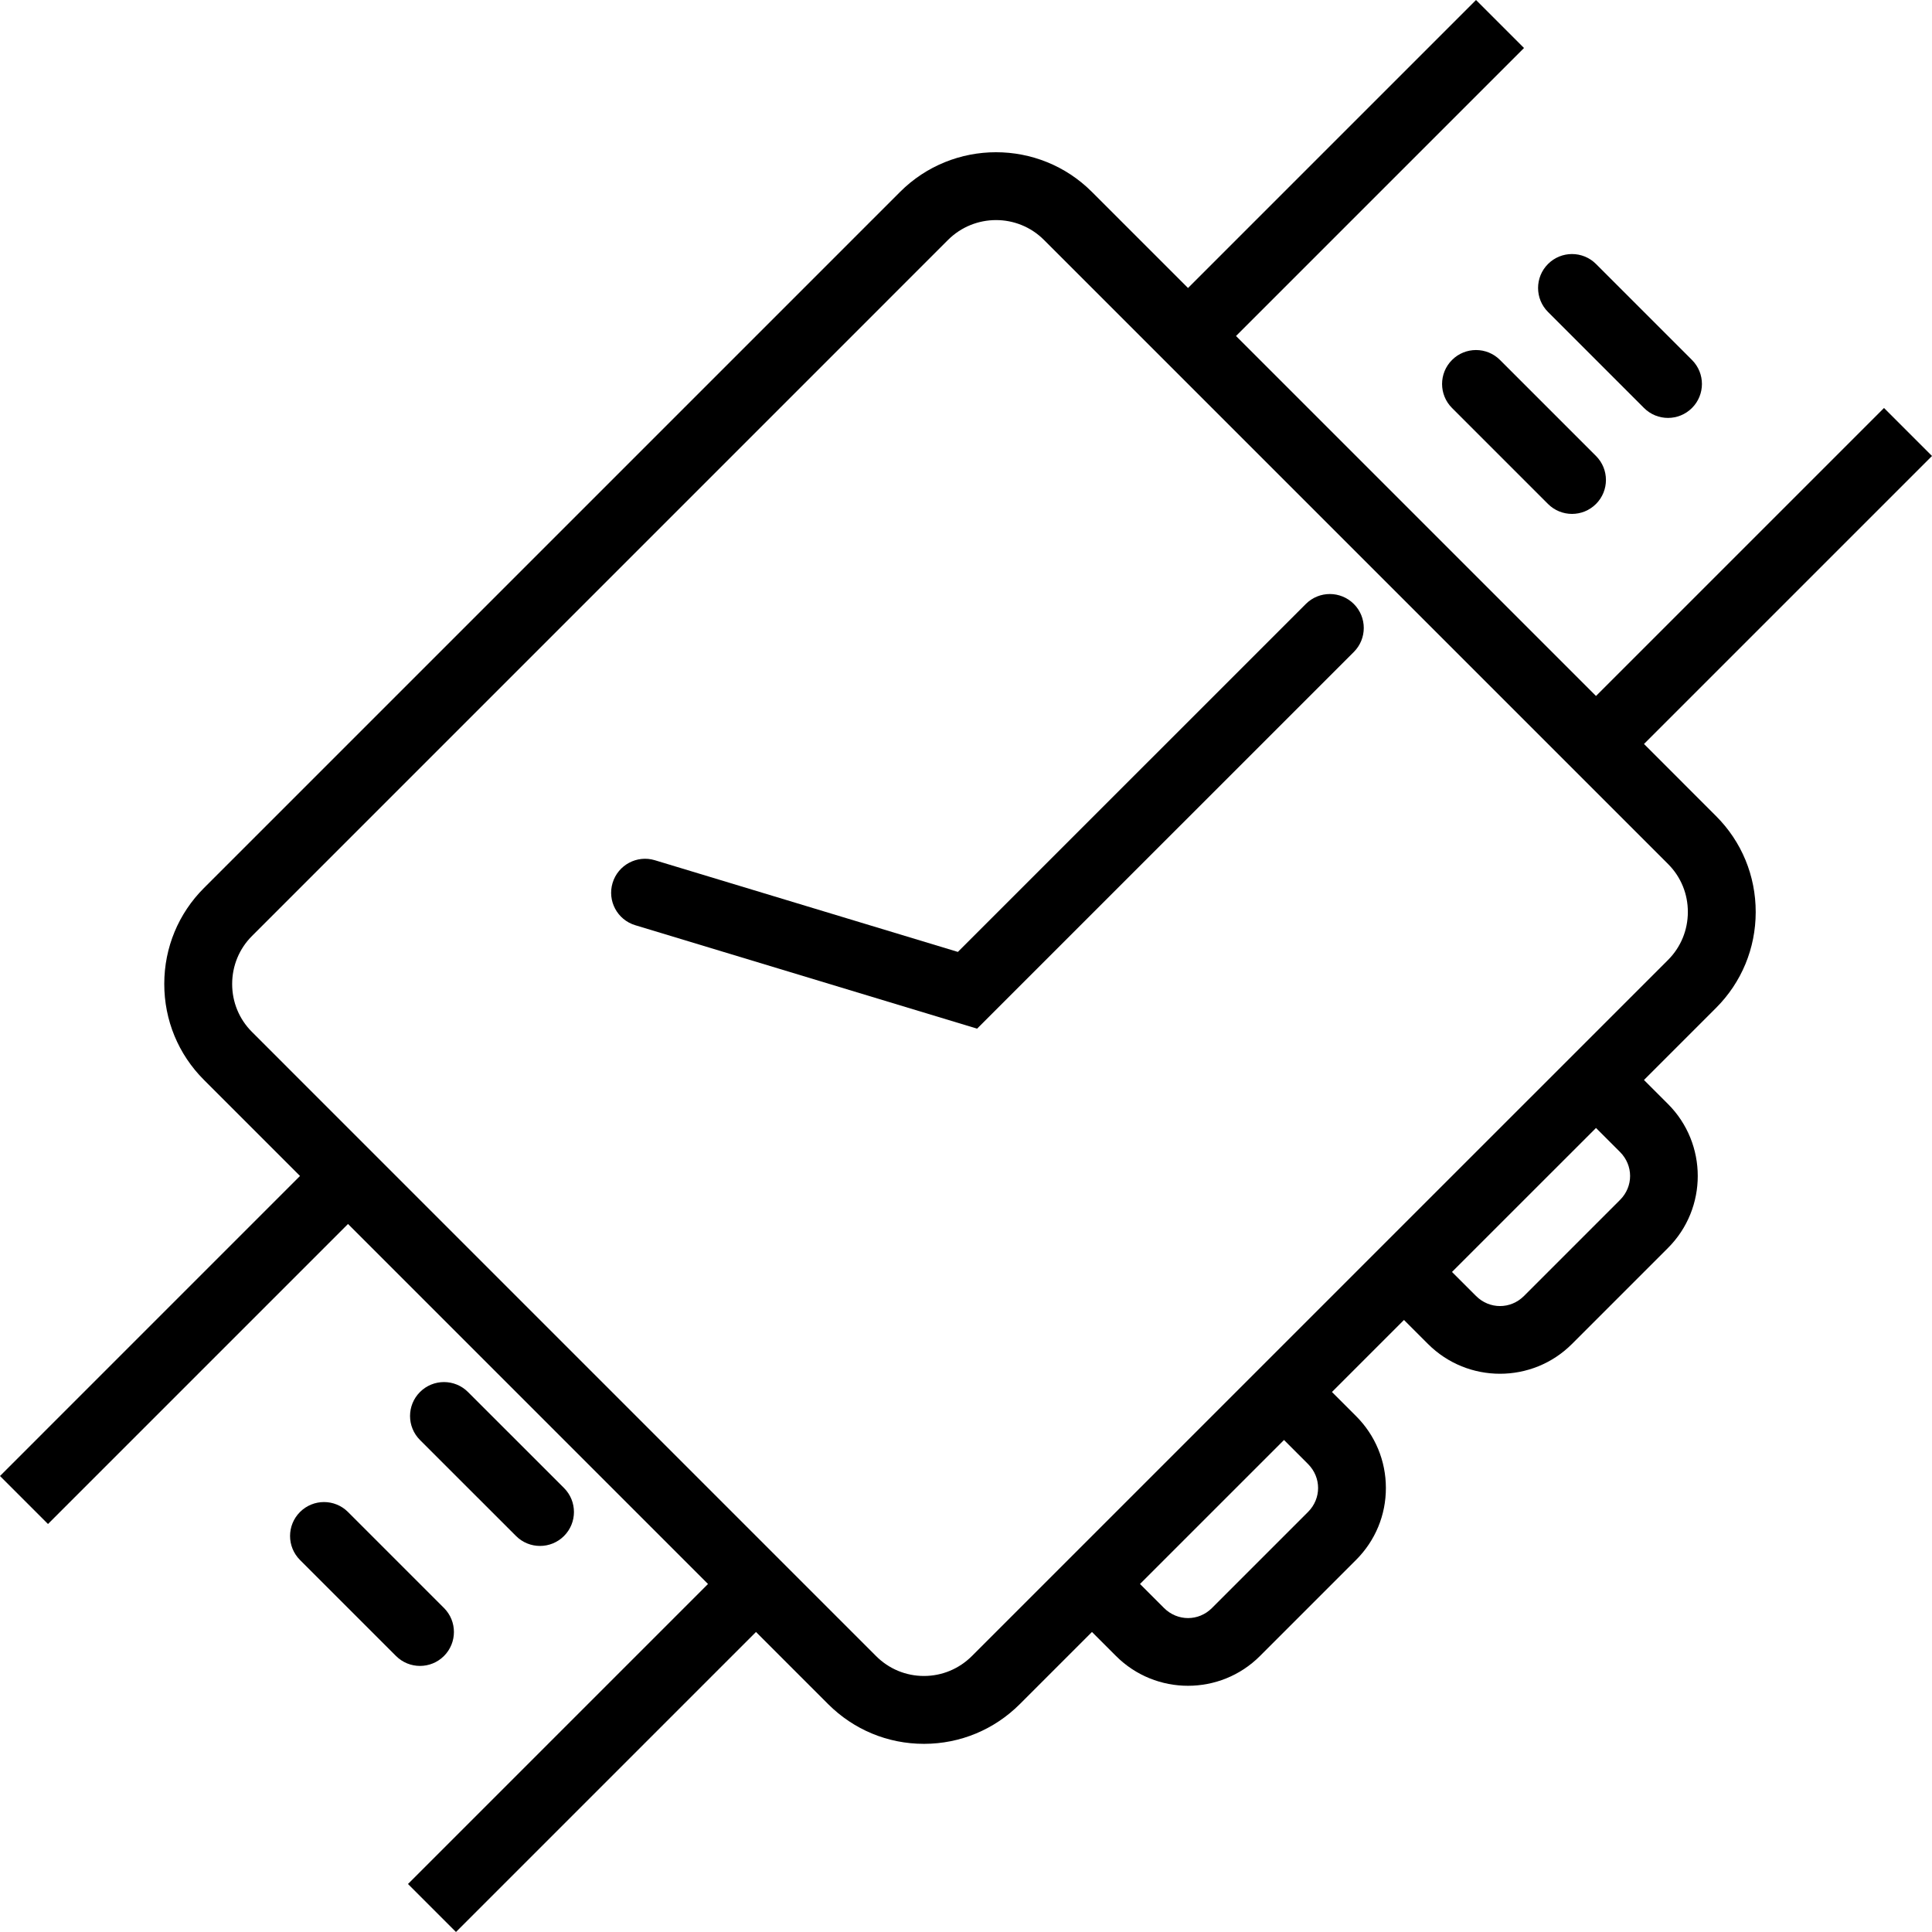 <?xml version="1.0" encoding="iso-8859-1"?>
<!-- Uploaded to: SVG Repo, www.svgrepo.com, Generator: SVG Repo Mixer Tools -->
<svg fill="#000000" height="800px" width="800px" version="1.1" id="Layer_1" xmlns="http://www.w3.org/2000/svg" xmlns:xlink="http://www.w3.org/1999/xlink" 
	 viewBox="0 0 227.687 227.687" xml:space="preserve">
<g>
	<g>
		<g>
			<path d="M193.745,87.677l33.942-33.94l-5.656-5.656l-33.942,33.94l-42.426-42.424l33.942-33.94l-5.656-5.656l-33.942,33.94
				L128.68,22.614c-6.23-6.232-16.375-6.232-22.613,0.008L24.039,104.65c-3.012,3.01-4.676,7.022-4.68,11.297
				c-0.004,4.277,1.652,8.297,4.672,11.316l11.326,11.326L0,173.947l5.656,5.656l35.357-35.357l42.425,42.427l-35.356,35.356
				l5.656,5.656l35.356-35.356l8.496,8.496c3.024,3.024,7.035,4.688,11.297,4.688c0.008,0,0.016,0,0.024,0
				c4.262-0.008,8.274-1.676,11.293-4.699l8.486-8.486l2.83,2.83c2.34,2.34,5.414,3.512,8.488,3.512c3.07,0,6.141-1.168,8.476-3.504
				l11.324-11.324c2.277-2.277,3.527-5.293,3.52-8.496c-0.004-3.195-1.254-6.203-3.524-8.469l-2.831-2.831l8.488-8.488l2.831,2.831
				c2.34,2.34,5.41,3.508,8.484,3.508c3.07,0,6.141-1.168,8.476-3.504l11.324-11.324c4.676-4.676,4.676-12.285-0.004-16.965
				l-2.828-2.828l8.488-8.488c3.012-3.012,4.676-7.022,4.68-11.295c0.004-4.281-1.652-8.301-4.672-11.318L193.745,87.677z
				 M154.152,178.185l-11.324,11.324c-1.578,1.578-4.058,1.578-5.652-0.008l-2.828-2.828l16.973-16.969l2.828,2.828
				C155.734,174.119,155.734,176.604,154.152,178.185z M190.922,141.411l-11.324,11.324c-1.578,1.578-4.062,1.582-5.648-0.004
				l-2.831-2.831l13.282-13.28l3.689-3.689l2.828,2.828C192.504,137.346,192.504,139.83,190.922,141.411z M196.578,113.132
				l-12.955,12.955L159.805,149.9l0.001,0.001l-45.259,45.257c-1.516,1.516-3.52,2.352-5.648,2.356c-0.004,0-0.008,0-0.012,0
				c-2.125,0-4.129-0.832-5.641-2.344l-73.558-73.563c-1.504-1.504-2.332-3.512-2.328-5.652c0.004-2.139,0.832-4.144,2.336-5.648
				l82.027-82.03c3.121-3.115,8.188-3.123,11.301-0.008l73.562,73.56c1.504,1.504,2.332,3.512,2.328,5.652
				C198.91,109.622,198.082,111.627,196.578,113.132z"/>
			<path d="M153.894,71.177l-41.008,41.006L77.183,101.38c-2.117-0.644-4.348,0.557-4.988,2.67
				c-0.641,2.115,0.555,4.348,2.668,4.986l40.289,12.192l44.398-44.394c1.562-1.562,1.562-4.094,0-5.656
				C157.988,69.617,155.457,69.615,153.894,71.177z"/>
			<path d="M171.121,42.424c-1.562,1.562-1.562,4.094,0,5.656l11.312,11.312c0.781,0.781,1.805,1.172,2.828,1.172
				s2.047-0.391,2.828-1.172c1.562-1.562,1.562-4.094,0-5.656l-11.312-11.312C175.215,40.861,172.684,40.861,171.121,42.424z"/>
			<path d="M52.324,195.158c1.562-1.562,1.562-4.094,0-5.656l-11.312-11.313c-1.562-1.562-4.094-1.562-5.656,0
				c-1.563,1.562-1.562,4.094,0,5.656l11.312,11.312c0.781,0.781,1.805,1.172,2.828,1.172
				C50.519,196.33,51.543,195.939,52.324,195.158z"/>
			<path d="M193.746,48.08c0.781,0.781,1.805,1.172,2.828,1.172s2.047-0.391,2.828-1.172c1.562-1.562,1.562-4.094,0-5.656
				L188.09,31.111c-1.562-1.562-4.094-1.562-5.656,0s-1.562,4.094,0,5.656L193.746,48.08z"/>
			<path d="M63.641,182.189c1.024,0,2.047-0.391,2.828-1.172c1.562-1.562,1.562-4.094,0-5.656l-11.317-11.312
				c-1.562-1.562-4.094-1.562-5.656,0c-1.563,1.562-1.562,4.094,0,5.656l11.316,11.312
				C61.594,181.799,62.617,182.189,63.641,182.189z"/>
		</g>
	</g>
</g>
</svg>